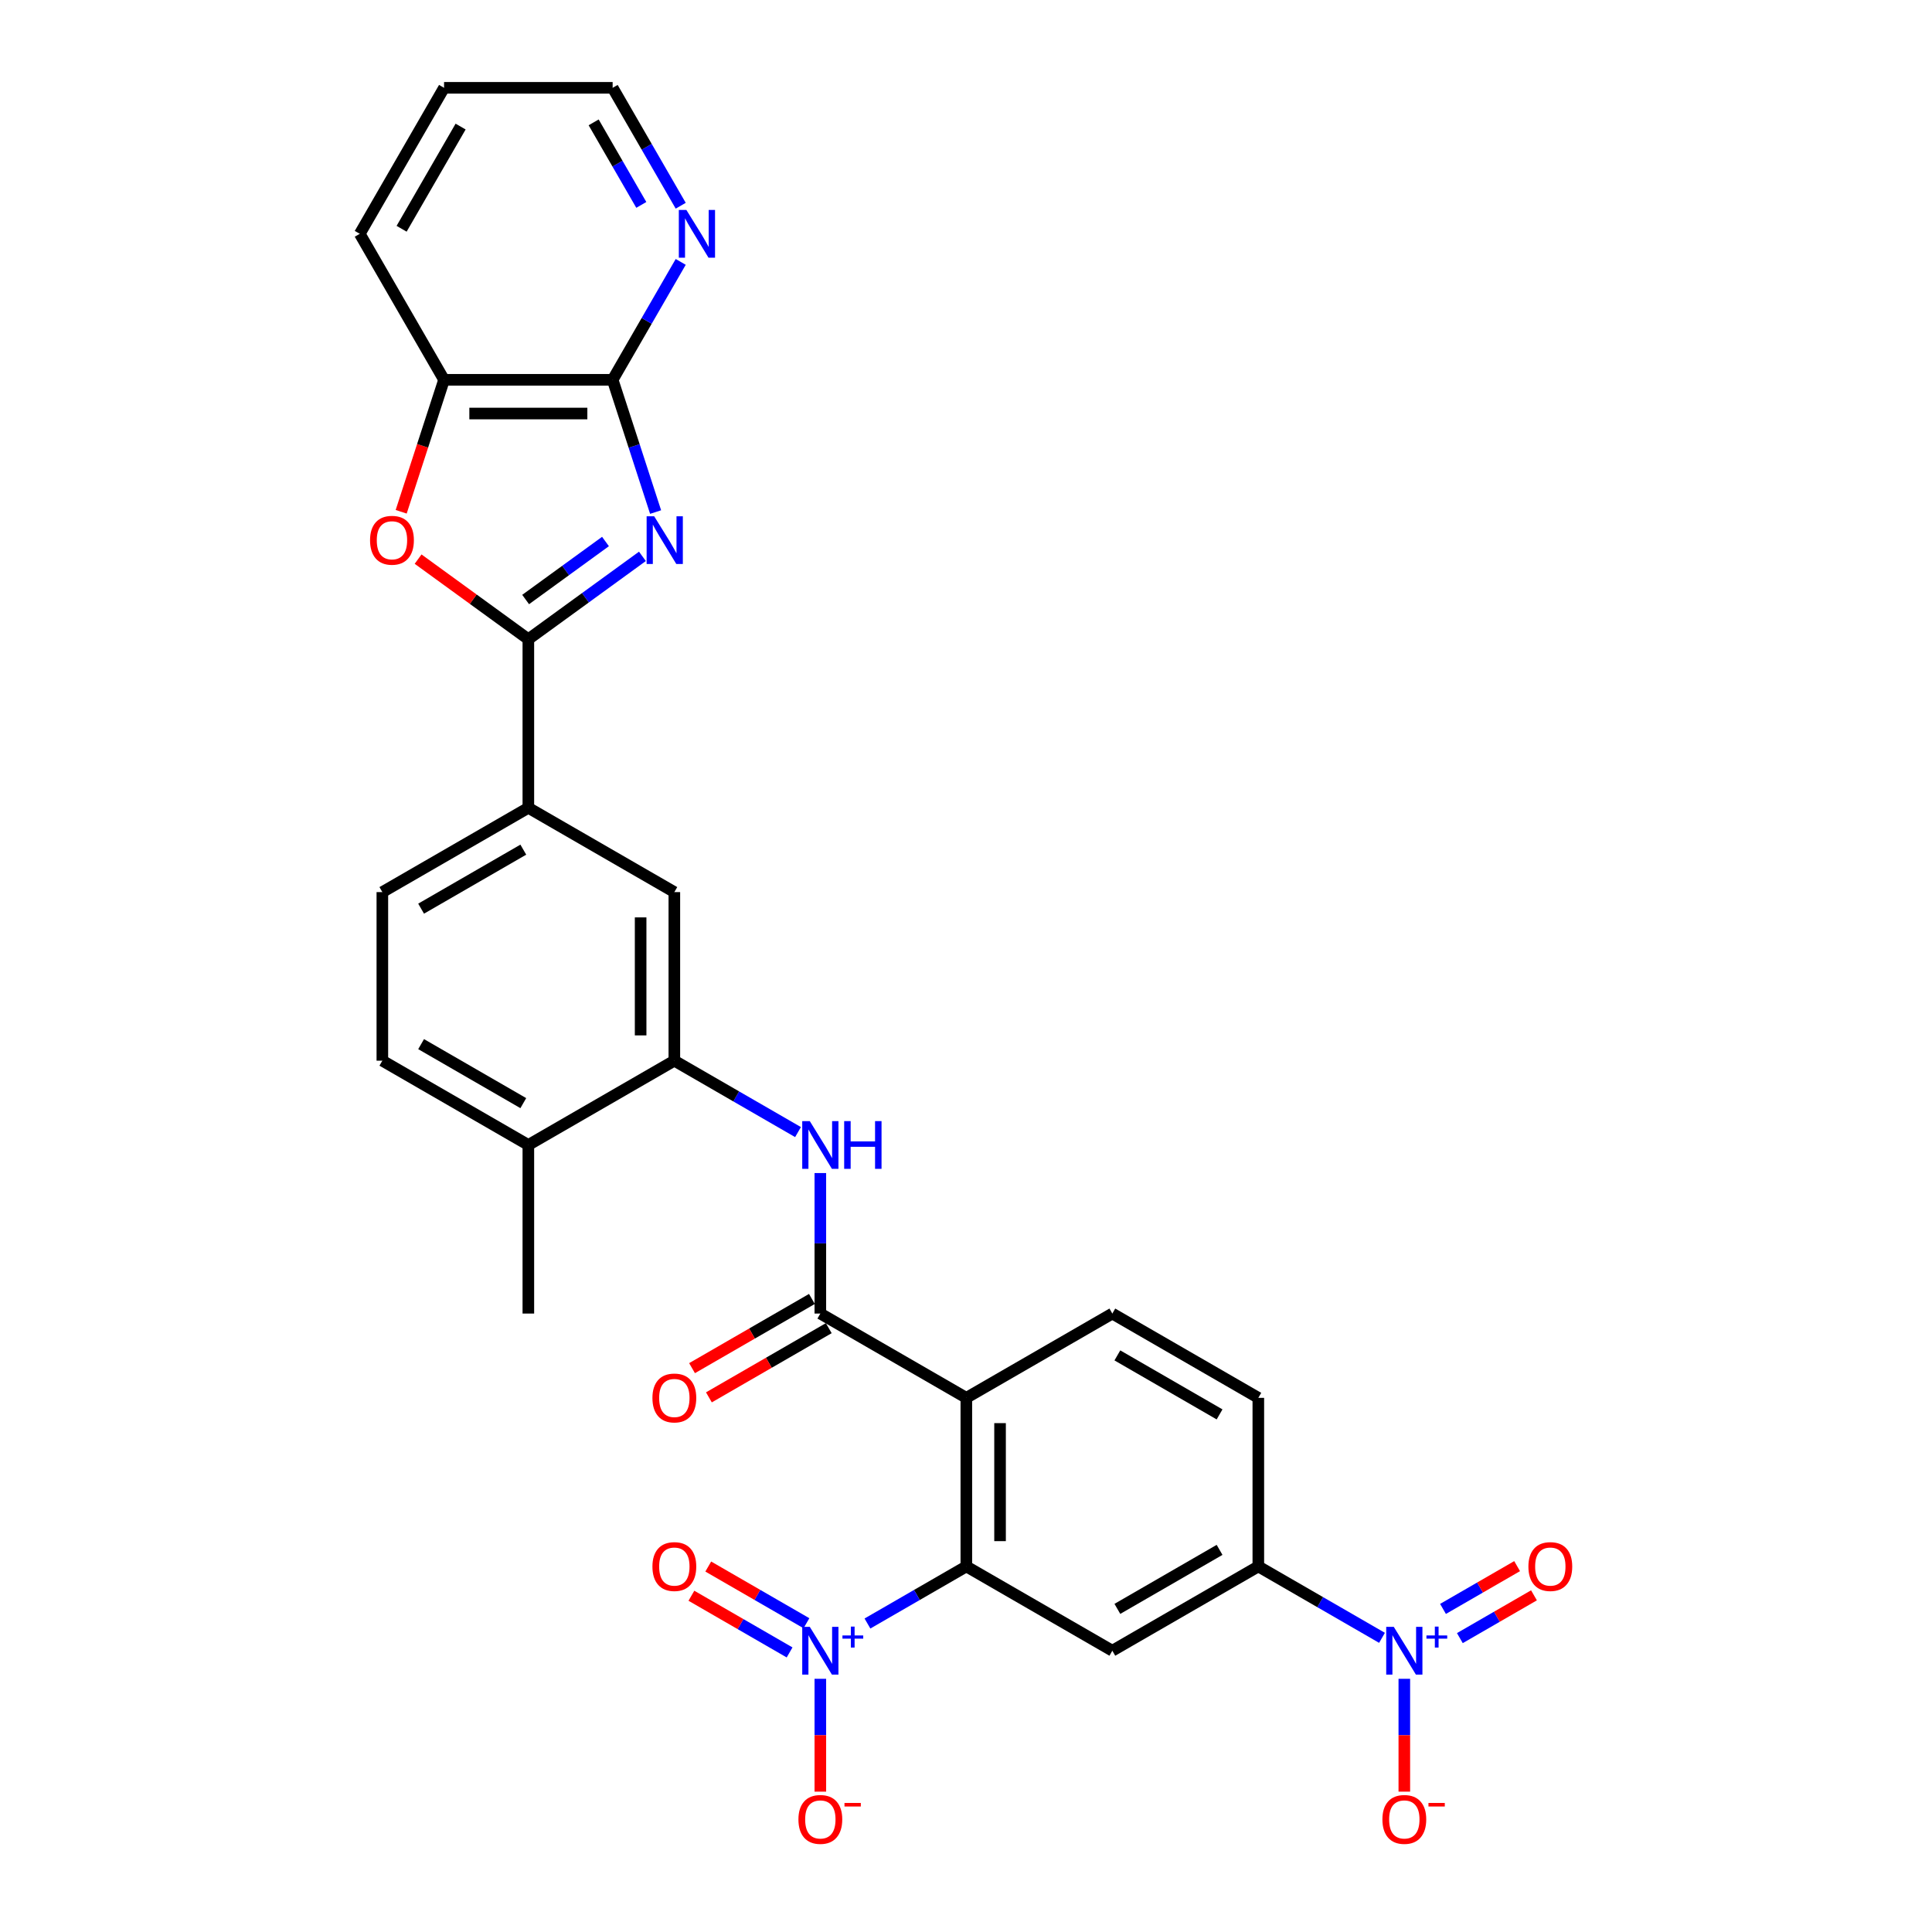 <?xml version='1.0' encoding='iso-8859-1'?>
<svg version='1.1' baseProfile='full'
              xmlns='http://www.w3.org/2000/svg'
                      xmlns:rdkit='http://www.rdkit.org/xml'
                      xmlns:xlink='http://www.w3.org/1999/xlink'
                  xml:space='preserve'
width='1000px' height='1000px' viewBox='0 0 1000 1000'>
<!-- END OF HEADER -->
<rect style='opacity:1.0;fill:#FFFFFF;stroke:none' width='1000' height='1000' x='0' y='0'> </rect>
<path class='bond-0' d='M 332.512,287.969 L 302.992,309.417' style='fill:none;fill-rule:evenodd;stroke:#0000FF;stroke-width:6px;stroke-linecap:butt;stroke-linejoin:miter;stroke-opacity:1' />
<path class='bond-0' d='M 302.992,309.417 L 273.472,330.864' style='fill:none;fill-rule:evenodd;stroke:#000000;stroke-width:6px;stroke-linecap:butt;stroke-linejoin:miter;stroke-opacity:1' />
<path class='bond-0' d='M 313.398,280.285 L 292.734,295.298' style='fill:none;fill-rule:evenodd;stroke:#0000FF;stroke-width:6px;stroke-linecap:butt;stroke-linejoin:miter;stroke-opacity:1' />
<path class='bond-0' d='M 292.734,295.298 L 272.07,310.311' style='fill:none;fill-rule:evenodd;stroke:#000000;stroke-width:6px;stroke-linecap:butt;stroke-linejoin:miter;stroke-opacity:1' />
<path class='bond-6' d='M 339.341,265.039 L 328.221,230.814' style='fill:none;fill-rule:evenodd;stroke:#0000FF;stroke-width:6px;stroke-linecap:butt;stroke-linejoin:miter;stroke-opacity:1' />
<path class='bond-6' d='M 328.221,230.814 L 317.101,196.589' style='fill:none;fill-rule:evenodd;stroke:#000000;stroke-width:6px;stroke-linecap:butt;stroke-linejoin:miter;stroke-opacity:1' />
<path class='bond-7' d='M 273.472,330.864 L 244.938,310.133' style='fill:none;fill-rule:evenodd;stroke:#000000;stroke-width:6px;stroke-linecap:butt;stroke-linejoin:miter;stroke-opacity:1' />
<path class='bond-7' d='M 244.938,310.133 L 216.404,289.402' style='fill:none;fill-rule:evenodd;stroke:#FF0000;stroke-width:6px;stroke-linecap:butt;stroke-linejoin:miter;stroke-opacity:1' />
<path class='bond-12' d='M 273.472,330.864 L 273.472,418.122' style='fill:none;fill-rule:evenodd;stroke:#000000;stroke-width:6px;stroke-linecap:butt;stroke-linejoin:miter;stroke-opacity:1' />
<path class='bond-1' d='M 500.173,723.523 L 424.606,679.894' style='fill:none;fill-rule:evenodd;stroke:#000000;stroke-width:6px;stroke-linecap:butt;stroke-linejoin:miter;stroke-opacity:1' />
<path class='bond-2' d='M 500.173,723.523 L 500.173,810.78' style='fill:none;fill-rule:evenodd;stroke:#000000;stroke-width:6px;stroke-linecap:butt;stroke-linejoin:miter;stroke-opacity:1' />
<path class='bond-2' d='M 517.625,736.611 L 517.625,797.691' style='fill:none;fill-rule:evenodd;stroke:#000000;stroke-width:6px;stroke-linecap:butt;stroke-linejoin:miter;stroke-opacity:1' />
<path class='bond-14' d='M 500.173,723.523 L 575.741,679.894' style='fill:none;fill-rule:evenodd;stroke:#000000;stroke-width:6px;stroke-linecap:butt;stroke-linejoin:miter;stroke-opacity:1' />
<path class='bond-3' d='M 500.173,810.78 L 474.582,825.555' style='fill:none;fill-rule:evenodd;stroke:#000000;stroke-width:6px;stroke-linecap:butt;stroke-linejoin:miter;stroke-opacity:1' />
<path class='bond-3' d='M 474.582,825.555 L 448.99,840.331' style='fill:none;fill-rule:evenodd;stroke:#0000FF;stroke-width:6px;stroke-linecap:butt;stroke-linejoin:miter;stroke-opacity:1' />
<path class='bond-8' d='M 500.173,810.78 L 575.741,854.409' style='fill:none;fill-rule:evenodd;stroke:#000000;stroke-width:6px;stroke-linecap:butt;stroke-linejoin:miter;stroke-opacity:1' />
<path class='bond-16' d='M 424.606,868.946 L 424.606,898.149' style='fill:none;fill-rule:evenodd;stroke:#0000FF;stroke-width:6px;stroke-linecap:butt;stroke-linejoin:miter;stroke-opacity:1' />
<path class='bond-16' d='M 424.606,898.149 L 424.606,927.353' style='fill:none;fill-rule:evenodd;stroke:#FF0000;stroke-width:6px;stroke-linecap:butt;stroke-linejoin:miter;stroke-opacity:1' />
<path class='bond-19' d='M 417.416,840.182 L 392.005,825.511' style='fill:none;fill-rule:evenodd;stroke:#0000FF;stroke-width:6px;stroke-linecap:butt;stroke-linejoin:miter;stroke-opacity:1' />
<path class='bond-19' d='M 392.005,825.511 L 366.593,810.839' style='fill:none;fill-rule:evenodd;stroke:#FF0000;stroke-width:6px;stroke-linecap:butt;stroke-linejoin:miter;stroke-opacity:1' />
<path class='bond-19' d='M 408.69,855.295 L 383.279,840.624' style='fill:none;fill-rule:evenodd;stroke:#0000FF;stroke-width:6px;stroke-linecap:butt;stroke-linejoin:miter;stroke-opacity:1' />
<path class='bond-19' d='M 383.279,840.624 L 357.868,825.953' style='fill:none;fill-rule:evenodd;stroke:#FF0000;stroke-width:6px;stroke-linecap:butt;stroke-linejoin:miter;stroke-opacity:1' />
<path class='bond-4' d='M 715.322,847.739 L 683.315,829.259' style='fill:none;fill-rule:evenodd;stroke:#0000FF;stroke-width:6px;stroke-linecap:butt;stroke-linejoin:miter;stroke-opacity:1' />
<path class='bond-4' d='M 683.315,829.259 L 651.308,810.78' style='fill:none;fill-rule:evenodd;stroke:#000000;stroke-width:6px;stroke-linecap:butt;stroke-linejoin:miter;stroke-opacity:1' />
<path class='bond-17' d='M 726.875,868.946 L 726.875,898.149' style='fill:none;fill-rule:evenodd;stroke:#0000FF;stroke-width:6px;stroke-linecap:butt;stroke-linejoin:miter;stroke-opacity:1' />
<path class='bond-17' d='M 726.875,898.149 L 726.875,927.353' style='fill:none;fill-rule:evenodd;stroke:#FF0000;stroke-width:6px;stroke-linecap:butt;stroke-linejoin:miter;stroke-opacity:1' />
<path class='bond-20' d='M 755.622,847.887 L 774.803,836.813' style='fill:none;fill-rule:evenodd;stroke:#0000FF;stroke-width:6px;stroke-linecap:butt;stroke-linejoin:miter;stroke-opacity:1' />
<path class='bond-20' d='M 774.803,836.813 L 793.984,825.739' style='fill:none;fill-rule:evenodd;stroke:#FF0000;stroke-width:6px;stroke-linecap:butt;stroke-linejoin:miter;stroke-opacity:1' />
<path class='bond-20' d='M 746.896,832.774 L 766.077,821.7' style='fill:none;fill-rule:evenodd;stroke:#0000FF;stroke-width:6px;stroke-linecap:butt;stroke-linejoin:miter;stroke-opacity:1' />
<path class='bond-20' d='M 766.077,821.7 L 785.258,810.626' style='fill:none;fill-rule:evenodd;stroke:#FF0000;stroke-width:6px;stroke-linecap:butt;stroke-linejoin:miter;stroke-opacity:1' />
<path class='bond-5' d='M 424.606,679.894 L 424.606,643.534' style='fill:none;fill-rule:evenodd;stroke:#000000;stroke-width:6px;stroke-linecap:butt;stroke-linejoin:miter;stroke-opacity:1' />
<path class='bond-5' d='M 424.606,643.534 L 424.606,607.174' style='fill:none;fill-rule:evenodd;stroke:#0000FF;stroke-width:6px;stroke-linecap:butt;stroke-linejoin:miter;stroke-opacity:1' />
<path class='bond-21' d='M 420.243,672.337 L 389.222,690.247' style='fill:none;fill-rule:evenodd;stroke:#000000;stroke-width:6px;stroke-linecap:butt;stroke-linejoin:miter;stroke-opacity:1' />
<path class='bond-21' d='M 389.222,690.247 L 358.201,708.157' style='fill:none;fill-rule:evenodd;stroke:#FF0000;stroke-width:6px;stroke-linecap:butt;stroke-linejoin:miter;stroke-opacity:1' />
<path class='bond-21' d='M 428.969,687.451 L 397.948,705.361' style='fill:none;fill-rule:evenodd;stroke:#000000;stroke-width:6px;stroke-linecap:butt;stroke-linejoin:miter;stroke-opacity:1' />
<path class='bond-21' d='M 397.948,705.361 L 366.927,723.271' style='fill:none;fill-rule:evenodd;stroke:#FF0000;stroke-width:6px;stroke-linecap:butt;stroke-linejoin:miter;stroke-opacity:1' />
<path class='bond-13' d='M 317.101,196.589 L 229.843,196.589' style='fill:none;fill-rule:evenodd;stroke:#000000;stroke-width:6px;stroke-linecap:butt;stroke-linejoin:miter;stroke-opacity:1' />
<path class='bond-13' d='M 304.012,214.04 L 242.932,214.04' style='fill:none;fill-rule:evenodd;stroke:#000000;stroke-width:6px;stroke-linecap:butt;stroke-linejoin:miter;stroke-opacity:1' />
<path class='bond-18' d='M 317.101,196.589 L 334.719,166.074' style='fill:none;fill-rule:evenodd;stroke:#000000;stroke-width:6px;stroke-linecap:butt;stroke-linejoin:miter;stroke-opacity:1' />
<path class='bond-18' d='M 334.719,166.074 L 352.336,135.559' style='fill:none;fill-rule:evenodd;stroke:#0000FF;stroke-width:6px;stroke-linecap:butt;stroke-linejoin:miter;stroke-opacity:1' />
<path class='bond-30' d='M 207.648,264.899 L 218.746,230.744' style='fill:none;fill-rule:evenodd;stroke:#FF0000;stroke-width:6px;stroke-linecap:butt;stroke-linejoin:miter;stroke-opacity:1' />
<path class='bond-30' d='M 218.746,230.744 L 229.843,196.589' style='fill:none;fill-rule:evenodd;stroke:#000000;stroke-width:6px;stroke-linecap:butt;stroke-linejoin:miter;stroke-opacity:1' />
<path class='bond-33' d='M 575.741,854.409 L 651.308,810.78' style='fill:none;fill-rule:evenodd;stroke:#000000;stroke-width:6px;stroke-linecap:butt;stroke-linejoin:miter;stroke-opacity:1' />
<path class='bond-33' d='M 578.35,832.751 L 631.247,802.211' style='fill:none;fill-rule:evenodd;stroke:#000000;stroke-width:6px;stroke-linecap:butt;stroke-linejoin:miter;stroke-opacity:1' />
<path class='bond-9' d='M 413.053,585.966 L 381.046,567.487' style='fill:none;fill-rule:evenodd;stroke:#0000FF;stroke-width:6px;stroke-linecap:butt;stroke-linejoin:miter;stroke-opacity:1' />
<path class='bond-9' d='M 381.046,567.487 L 349.039,549.008' style='fill:none;fill-rule:evenodd;stroke:#000000;stroke-width:6px;stroke-linecap:butt;stroke-linejoin:miter;stroke-opacity:1' />
<path class='bond-10' d='M 651.308,810.78 L 651.308,723.523' style='fill:none;fill-rule:evenodd;stroke:#000000;stroke-width:6px;stroke-linecap:butt;stroke-linejoin:miter;stroke-opacity:1' />
<path class='bond-11' d='M 349.039,549.008 L 349.039,461.75' style='fill:none;fill-rule:evenodd;stroke:#000000;stroke-width:6px;stroke-linecap:butt;stroke-linejoin:miter;stroke-opacity:1' />
<path class='bond-11' d='M 331.588,535.919 L 331.588,474.839' style='fill:none;fill-rule:evenodd;stroke:#000000;stroke-width:6px;stroke-linecap:butt;stroke-linejoin:miter;stroke-opacity:1' />
<path class='bond-32' d='M 349.039,549.008 L 273.472,592.637' style='fill:none;fill-rule:evenodd;stroke:#000000;stroke-width:6px;stroke-linecap:butt;stroke-linejoin:miter;stroke-opacity:1' />
<path class='bond-15' d='M 273.472,418.122 L 349.039,461.75' style='fill:none;fill-rule:evenodd;stroke:#000000;stroke-width:6px;stroke-linecap:butt;stroke-linejoin:miter;stroke-opacity:1' />
<path class='bond-24' d='M 273.472,418.122 L 197.905,461.75' style='fill:none;fill-rule:evenodd;stroke:#000000;stroke-width:6px;stroke-linecap:butt;stroke-linejoin:miter;stroke-opacity:1' />
<path class='bond-24' d='M 270.863,439.779 L 217.966,470.32' style='fill:none;fill-rule:evenodd;stroke:#000000;stroke-width:6px;stroke-linecap:butt;stroke-linejoin:miter;stroke-opacity:1' />
<path class='bond-26' d='M 229.843,196.589 L 186.215,121.022' style='fill:none;fill-rule:evenodd;stroke:#000000;stroke-width:6px;stroke-linecap:butt;stroke-linejoin:miter;stroke-opacity:1' />
<path class='bond-23' d='M 575.741,679.894 L 651.308,723.523' style='fill:none;fill-rule:evenodd;stroke:#000000;stroke-width:6px;stroke-linecap:butt;stroke-linejoin:miter;stroke-opacity:1' />
<path class='bond-23' d='M 578.35,701.552 L 631.247,732.092' style='fill:none;fill-rule:evenodd;stroke:#000000;stroke-width:6px;stroke-linecap:butt;stroke-linejoin:miter;stroke-opacity:1' />
<path class='bond-27' d='M 352.336,106.485 L 334.719,75.97' style='fill:none;fill-rule:evenodd;stroke:#0000FF;stroke-width:6px;stroke-linecap:butt;stroke-linejoin:miter;stroke-opacity:1' />
<path class='bond-27' d='M 334.719,75.97 L 317.101,45.455' style='fill:none;fill-rule:evenodd;stroke:#000000;stroke-width:6px;stroke-linecap:butt;stroke-linejoin:miter;stroke-opacity:1' />
<path class='bond-27' d='M 331.938,106.056 L 319.605,84.695' style='fill:none;fill-rule:evenodd;stroke:#0000FF;stroke-width:6px;stroke-linecap:butt;stroke-linejoin:miter;stroke-opacity:1' />
<path class='bond-27' d='M 319.605,84.695 L 307.273,63.335' style='fill:none;fill-rule:evenodd;stroke:#000000;stroke-width:6px;stroke-linecap:butt;stroke-linejoin:miter;stroke-opacity:1' />
<path class='bond-22' d='M 273.472,592.637 L 197.905,549.008' style='fill:none;fill-rule:evenodd;stroke:#000000;stroke-width:6px;stroke-linecap:butt;stroke-linejoin:miter;stroke-opacity:1' />
<path class='bond-22' d='M 270.863,570.979 L 217.966,540.439' style='fill:none;fill-rule:evenodd;stroke:#000000;stroke-width:6px;stroke-linecap:butt;stroke-linejoin:miter;stroke-opacity:1' />
<path class='bond-28' d='M 273.472,592.637 L 273.472,679.894' style='fill:none;fill-rule:evenodd;stroke:#000000;stroke-width:6px;stroke-linecap:butt;stroke-linejoin:miter;stroke-opacity:1' />
<path class='bond-25' d='M 197.905,461.75 L 197.905,549.008' style='fill:none;fill-rule:evenodd;stroke:#000000;stroke-width:6px;stroke-linecap:butt;stroke-linejoin:miter;stroke-opacity:1' />
<path class='bond-31' d='M 186.215,121.022 L 229.843,45.455' style='fill:none;fill-rule:evenodd;stroke:#000000;stroke-width:6px;stroke-linecap:butt;stroke-linejoin:miter;stroke-opacity:1' />
<path class='bond-31' d='M 207.872,118.412 L 238.412,65.515' style='fill:none;fill-rule:evenodd;stroke:#000000;stroke-width:6px;stroke-linecap:butt;stroke-linejoin:miter;stroke-opacity:1' />
<path class='bond-29' d='M 317.101,45.455 L 229.843,45.455' style='fill:none;fill-rule:evenodd;stroke:#000000;stroke-width:6px;stroke-linecap:butt;stroke-linejoin:miter;stroke-opacity:1' />
<path  class='atom-0' d='M 338.602 267.22
L 346.7 280.309
Q 347.503 281.6, 348.794 283.938
Q 350.085 286.277, 350.155 286.417
L 350.155 267.22
L 353.436 267.22
L 353.436 291.931
L 350.051 291.931
L 341.36 277.621
Q 340.348 275.946, 339.266 274.026
Q 338.218 272.106, 337.904 271.513
L 337.904 291.931
L 334.693 291.931
L 334.693 267.22
L 338.602 267.22
' fill='#0000FF'/>
<path  class='atom-4' d='M 419.144 842.053
L 427.241 855.142
Q 428.044 856.433, 429.336 858.772
Q 430.627 861.11, 430.697 861.25
L 430.697 842.053
L 433.978 842.053
L 433.978 866.764
L 430.592 866.764
L 421.901 852.454
Q 420.889 850.779, 419.807 848.859
Q 418.76 846.94, 418.446 846.346
L 418.446 866.764
L 415.235 866.764
L 415.235 842.053
L 419.144 842.053
' fill='#0000FF'/>
<path  class='atom-4' d='M 436.051 846.507
L 440.405 846.507
L 440.405 841.923
L 442.34 841.923
L 442.34 846.507
L 446.809 846.507
L 446.809 848.166
L 442.34 848.166
L 442.34 852.773
L 440.405 852.773
L 440.405 848.166
L 436.051 848.166
L 436.051 846.507
' fill='#0000FF'/>
<path  class='atom-5' d='M 721.413 842.053
L 729.51 855.142
Q 730.313 856.433, 731.604 858.772
Q 732.896 861.11, 732.965 861.25
L 732.965 842.053
L 736.246 842.053
L 736.246 866.764
L 732.861 866.764
L 724.17 852.454
Q 723.158 850.779, 722.076 848.859
Q 721.029 846.94, 720.714 846.346
L 720.714 866.764
L 717.503 866.764
L 717.503 842.053
L 721.413 842.053
' fill='#0000FF'/>
<path  class='atom-5' d='M 738.32 846.507
L 742.673 846.507
L 742.673 841.923
L 744.608 841.923
L 744.608 846.507
L 749.077 846.507
L 749.077 848.166
L 744.608 848.166
L 744.608 852.773
L 742.673 852.773
L 742.673 848.166
L 738.32 848.166
L 738.32 846.507
' fill='#0000FF'/>
<path  class='atom-8' d='M 191.536 279.645
Q 191.536 273.712, 194.468 270.396
Q 197.399 267.08, 202.879 267.08
Q 208.359 267.08, 211.291 270.396
Q 214.223 273.712, 214.223 279.645
Q 214.223 285.649, 211.256 289.069
Q 208.289 292.455, 202.879 292.455
Q 197.434 292.455, 194.468 289.069
Q 191.536 285.684, 191.536 279.645
M 202.879 289.663
Q 206.649 289.663, 208.673 287.15
Q 210.732 284.602, 210.732 279.645
Q 210.732 274.794, 208.673 272.351
Q 206.649 269.873, 202.879 269.873
Q 199.11 269.873, 197.05 272.316
Q 195.026 274.759, 195.026 279.645
Q 195.026 284.637, 197.05 287.15
Q 199.11 289.663, 202.879 289.663
' fill='#FF0000'/>
<path  class='atom-10' d='M 419.144 580.281
L 427.241 593.369
Q 428.044 594.661, 429.336 596.999
Q 430.627 599.338, 430.697 599.478
L 430.697 580.281
L 433.978 580.281
L 433.978 604.992
L 430.592 604.992
L 421.901 590.682
Q 420.889 589.007, 419.807 587.087
Q 418.76 585.167, 418.446 584.574
L 418.446 604.992
L 415.235 604.992
L 415.235 580.281
L 419.144 580.281
' fill='#0000FF'/>
<path  class='atom-10' d='M 436.944 580.281
L 440.295 580.281
L 440.295 590.787
L 452.93 590.787
L 452.93 580.281
L 456.281 580.281
L 456.281 604.992
L 452.93 604.992
L 452.93 593.579
L 440.295 593.579
L 440.295 604.992
L 436.944 604.992
L 436.944 580.281
' fill='#0000FF'/>
<path  class='atom-17' d='M 413.263 941.736
Q 413.263 935.803, 416.195 932.487
Q 419.126 929.171, 424.606 929.171
Q 430.086 929.171, 433.018 932.487
Q 435.95 935.803, 435.95 941.736
Q 435.95 947.739, 432.983 951.16
Q 430.016 954.545, 424.606 954.545
Q 419.161 954.545, 416.195 951.16
Q 413.263 947.774, 413.263 941.736
M 424.606 951.753
Q 428.376 951.753, 430.4 949.24
Q 432.459 946.692, 432.459 941.736
Q 432.459 936.885, 430.4 934.441
Q 428.376 931.963, 424.606 931.963
Q 420.837 931.963, 418.777 934.406
Q 416.753 936.85, 416.753 941.736
Q 416.753 946.727, 418.777 949.24
Q 420.837 951.753, 424.606 951.753
' fill='#FF0000'/>
<path  class='atom-17' d='M 437.102 933.204
L 445.556 933.204
L 445.556 935.047
L 437.102 935.047
L 437.102 933.204
' fill='#FF0000'/>
<path  class='atom-18' d='M 715.531 941.736
Q 715.531 935.803, 718.463 932.487
Q 721.395 929.171, 726.875 929.171
Q 732.355 929.171, 735.286 932.487
Q 738.218 935.803, 738.218 941.736
Q 738.218 947.739, 735.252 951.16
Q 732.285 954.545, 726.875 954.545
Q 721.43 954.545, 718.463 951.16
Q 715.531 947.774, 715.531 941.736
M 726.875 951.753
Q 730.644 951.753, 732.669 949.24
Q 734.728 946.692, 734.728 941.736
Q 734.728 936.885, 732.669 934.441
Q 730.644 931.963, 726.875 931.963
Q 723.105 931.963, 721.046 934.406
Q 719.022 936.85, 719.022 941.736
Q 719.022 946.727, 721.046 949.24
Q 723.105 951.753, 726.875 951.753
' fill='#FF0000'/>
<path  class='atom-18' d='M 739.37 933.204
L 747.824 933.204
L 747.824 935.047
L 739.37 935.047
L 739.37 933.204
' fill='#FF0000'/>
<path  class='atom-19' d='M 355.267 108.666
L 363.365 121.755
Q 364.167 123.046, 365.459 125.385
Q 366.75 127.723, 366.82 127.863
L 366.82 108.666
L 370.101 108.666
L 370.101 133.377
L 366.715 133.377
L 358.024 119.067
Q 357.012 117.392, 355.93 115.472
Q 354.883 113.552, 354.569 112.959
L 354.569 133.377
L 351.358 133.377
L 351.358 108.666
L 355.267 108.666
' fill='#0000FF'/>
<path  class='atom-20' d='M 337.696 810.85
Q 337.696 804.916, 340.627 801.601
Q 343.559 798.285, 349.039 798.285
Q 354.519 798.285, 357.451 801.601
Q 360.383 804.916, 360.383 810.85
Q 360.383 816.853, 357.416 820.274
Q 354.449 823.659, 349.039 823.659
Q 343.594 823.659, 340.627 820.274
Q 337.696 816.888, 337.696 810.85
M 349.039 820.867
Q 352.809 820.867, 354.833 818.354
Q 356.892 815.806, 356.892 810.85
Q 356.892 805.998, 354.833 803.555
Q 352.809 801.077, 349.039 801.077
Q 345.27 801.077, 343.21 803.52
Q 341.186 805.963, 341.186 810.85
Q 341.186 815.841, 343.21 818.354
Q 345.27 820.867, 349.039 820.867
' fill='#FF0000'/>
<path  class='atom-21' d='M 791.099 810.85
Q 791.099 804.916, 794.03 801.601
Q 796.962 798.285, 802.442 798.285
Q 807.922 798.285, 810.854 801.601
Q 813.785 804.916, 813.785 810.85
Q 813.785 816.853, 810.819 820.274
Q 807.852 823.659, 802.442 823.659
Q 796.997 823.659, 794.03 820.274
Q 791.099 816.888, 791.099 810.85
M 802.442 820.867
Q 806.212 820.867, 808.236 818.354
Q 810.295 815.806, 810.295 810.85
Q 810.295 805.998, 808.236 803.555
Q 806.212 801.077, 802.442 801.077
Q 798.672 801.077, 796.613 803.52
Q 794.589 805.963, 794.589 810.85
Q 794.589 815.841, 796.613 818.354
Q 798.672 820.867, 802.442 820.867
' fill='#FF0000'/>
<path  class='atom-22' d='M 337.696 723.592
Q 337.696 717.659, 340.627 714.343
Q 343.559 711.027, 349.039 711.027
Q 354.519 711.027, 357.451 714.343
Q 360.383 717.659, 360.383 723.592
Q 360.383 729.596, 357.416 733.016
Q 354.449 736.402, 349.039 736.402
Q 343.594 736.402, 340.627 733.016
Q 337.696 729.631, 337.696 723.592
M 349.039 733.61
Q 352.809 733.61, 354.833 731.097
Q 356.892 728.549, 356.892 723.592
Q 356.892 718.741, 354.833 716.298
Q 352.809 713.82, 349.039 713.82
Q 345.27 713.82, 343.21 716.263
Q 341.186 718.706, 341.186 723.592
Q 341.186 728.584, 343.21 731.097
Q 345.27 733.61, 349.039 733.61
' fill='#FF0000'/>
</svg>
